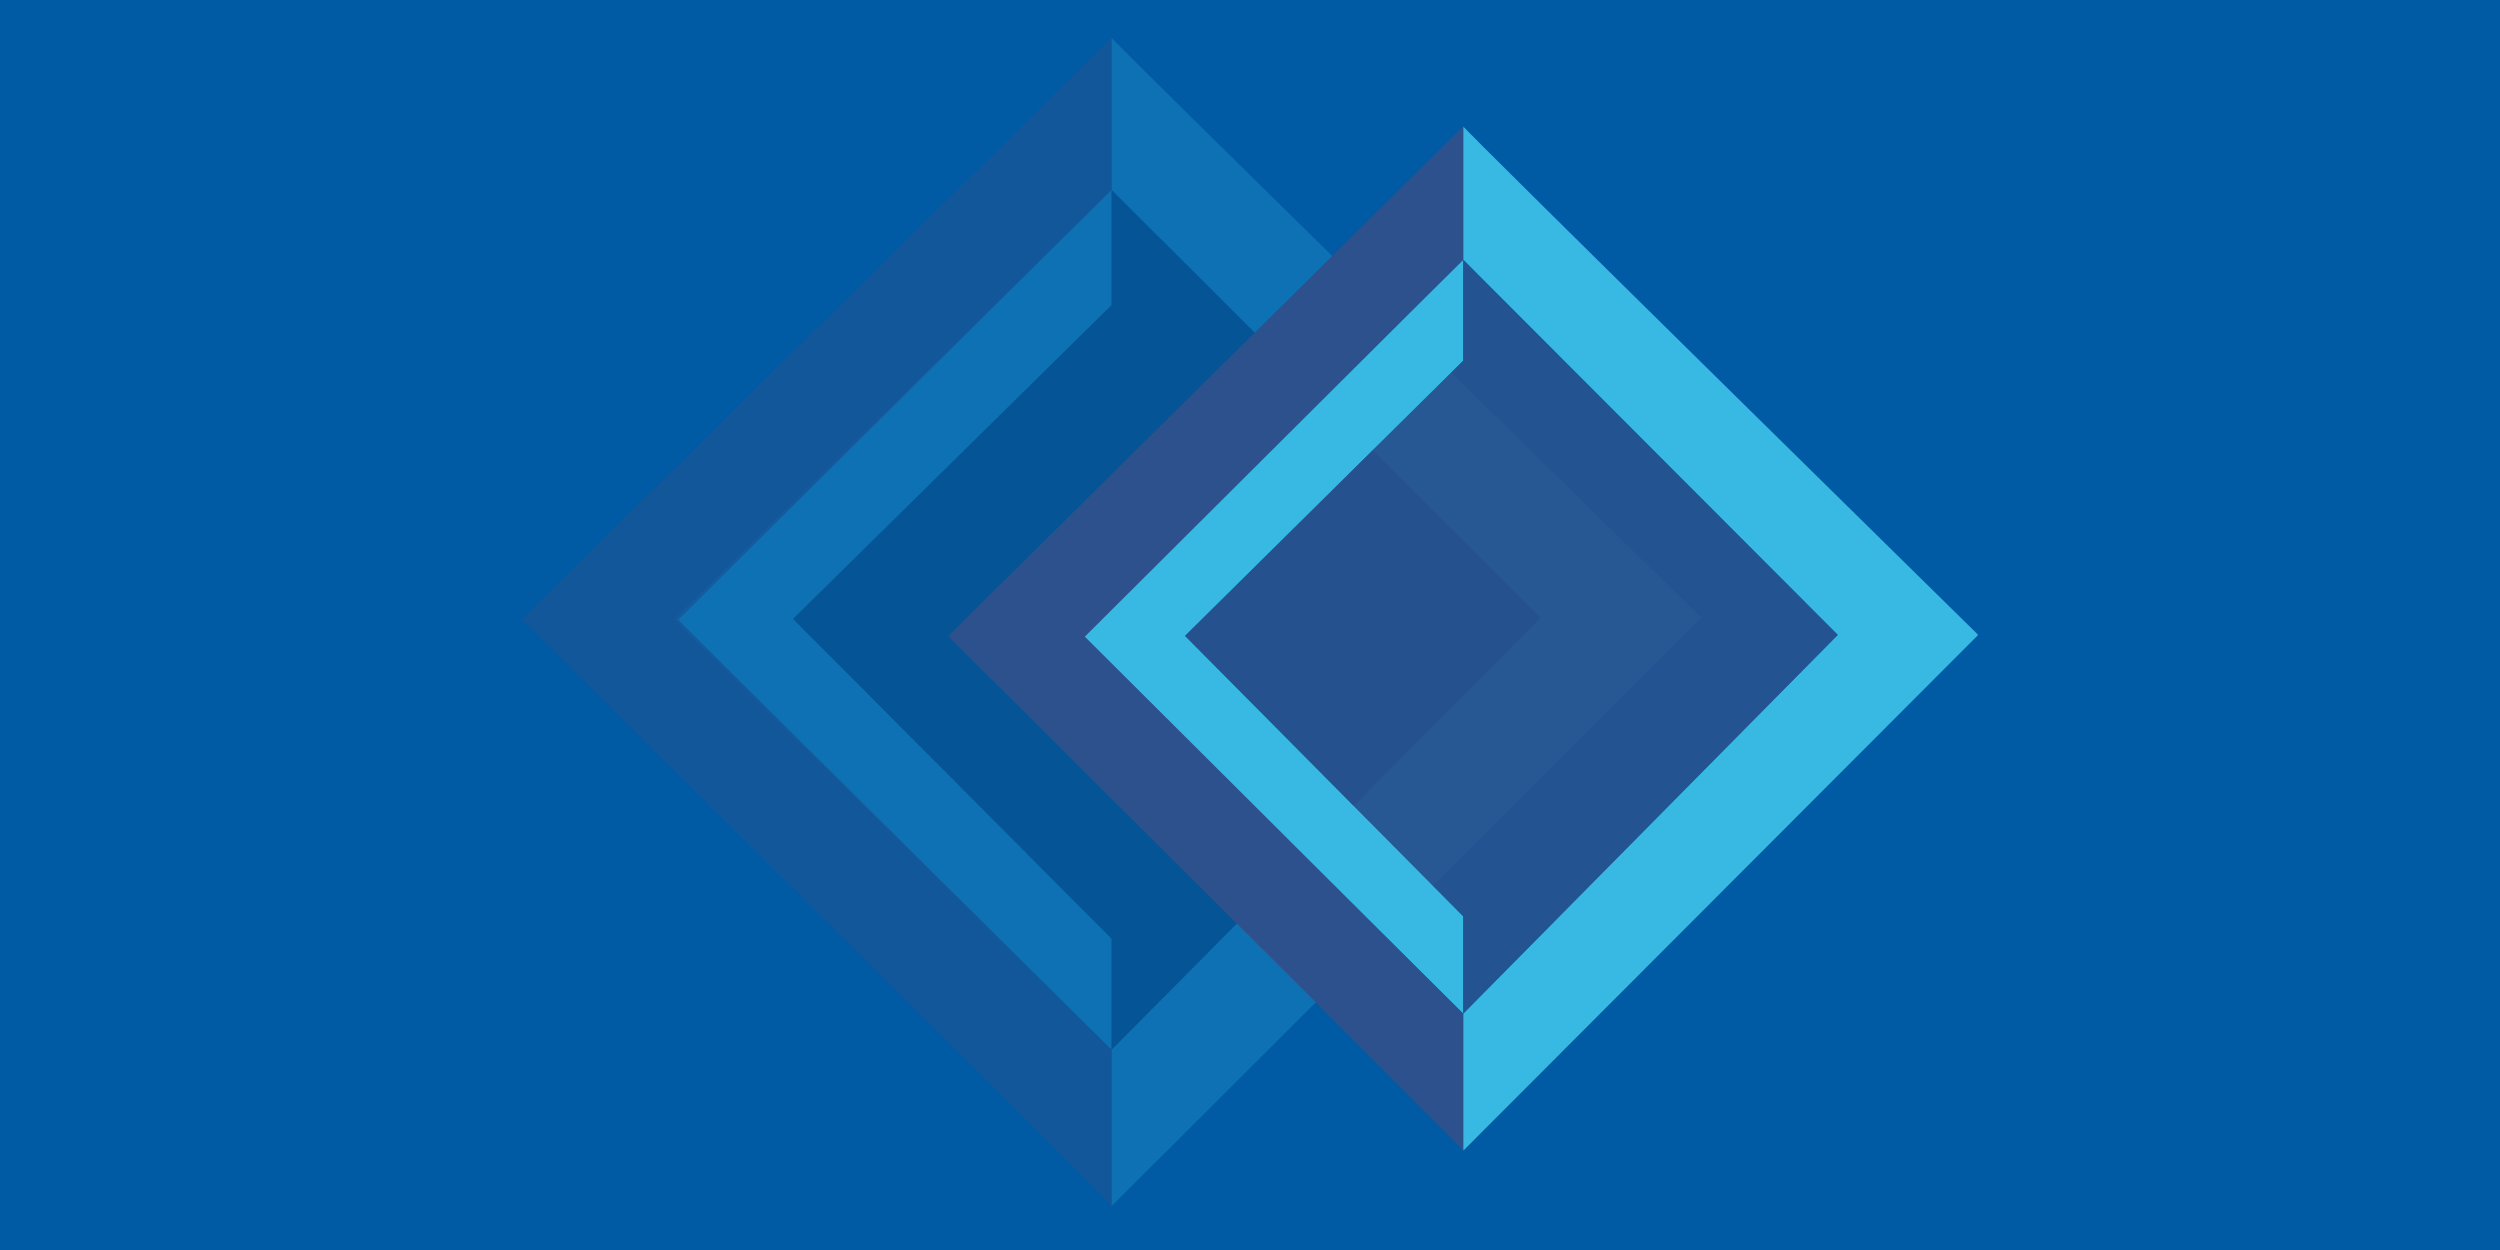 <svg width="1332" height="666" viewBox="0 0 1332 666" fill="none" xmlns="http://www.w3.org/2000/svg">
<rect width="1332" height="666" fill="#005AA4"/>
<g opacity="0.5" clip-path="url(#clip0_2008_6919)">
<path d="M592.236 20.057V101.161L820.775 329.149L592.236 559.32V642.627L906.471 329.149C906.471 329.149 590.673 20.057 592.236 20.057Z" fill="#37B9E3" fill-opacity="0.5"/>
<path d="M592.236 559.32V500.15L422.572 329.793L592.236 162.555V101.161L359.299 329.939L592.236 559.32Z" fill="#37B9E3" fill-opacity="0.5"/>
<path d="M592.236 642.627V559.32L361.363 330.209L592.236 101.161V20.057L278 329.918C278 329.918 593.778 642.627 592.236 642.627Z" fill="#2D518C" fill-opacity="0.8"/>
<path opacity="0.6" d="M592.236 559.32V500.15L422.488 329.689L592.236 162.555V101.161L820.774 329.149L592.236 559.32Z" fill="#184163" fill-opacity="0.7"/>
</g>
<g clip-path="url(#clip1_2008_6919)">
<mask id="mask0_2008_6919" style="mask-type:luminance" maskUnits="userSpaceOnUse" x="505" y="67" width="549" height="547">
<path d="M1054 67.267H505.194V613.122H1054V67.267Z" fill="white"/>
</mask>
<g mask="url(#mask0_2008_6919)">
<path d="M779.597 67.267V138.382L979.163 338.272L779.597 540.085V613.122L1054 338.272C1054 338.272 778.215 67.267 779.597 67.267Z" fill="#37B9E3"/>
</g>
<path d="M779.597 540.085V488.19L631.439 338.829L779.597 192.198V138.381L576.194 338.964L779.597 540.085Z" fill="#37B9E3"/>
<mask id="mask1_2008_6919" style="mask-type:luminance" maskUnits="userSpaceOnUse" x="505" y="67" width="549" height="547">
<path d="M1054 67.267H505.194V613.122H1054V67.267Z" fill="white"/>
</mask>
<g mask="url(#mask1_2008_6919)">
<path d="M779.597 613.122V540.085L577.997 339.214L779.597 138.382V67.267L505.194 338.945C505.194 338.945 780.941 613.122 779.597 613.122Z" fill="#2D518C"/>
</g>
<path opacity="0.8" d="M779.597 540.085V488.19L631.362 338.753L779.597 192.198V138.381L979.163 338.272L779.597 540.085Z" fill="#2D518C"/>
</g>
<defs>
<clipPath id="clip0_2008_6919">
<rect width="628.471" height="622.57" fill="white" transform="translate(278 20.057)"/>
</clipPath>
<clipPath id="clip1_2008_6919">
<rect width="548.806" height="545.855" fill="white" transform="translate(505.194 67.267)"/>
</clipPath>
</defs>
</svg>
